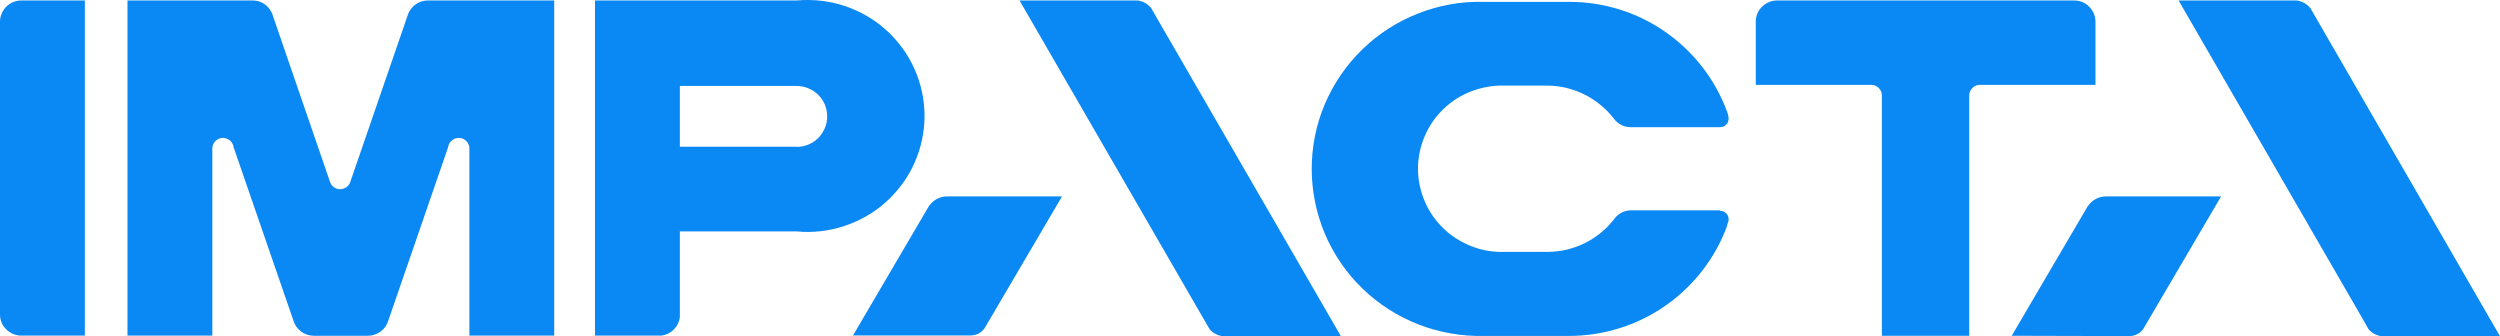 <?xml version="1.0" encoding="UTF-8"?><svg id="Layer_2" xmlns="http://www.w3.org/2000/svg" viewBox="0 0 160 21.53"><defs><style>.cls-1{fill:#0a88f4;fill-rule:evenodd;}</style></defs><g id="Layer_1-2"><path class="cls-1" d="M1.36.03C1,.03.65.18.4.43c-.25.25-.4.6-.4.95v18.75c0,.36.14.7.4.95.25.25.6.4.96.4h4.07V.03H1.36Z"/><path class="cls-1" d="M54.58,21.49l4.84-8.25c.13-.2.3-.37.51-.49s.44-.18.68-.18h7.36l-4.96,8.44c-.1.14-.23.26-.39.34-.16.08-.33.12-.51.12h-7.52Z"/><path class="cls-1" d="M85.82,21.53h-7.38c-.2,0-.39-.04-.57-.12-.18-.08-.34-.2-.46-.35l-.25-.43L65.25.03h7.56c.35.05.67.23.88.51l.18.32,11.95,20.66Z"/><path class="cls-1" d="M128.75,21.49l4.84-8.25c.13-.2.3-.37.51-.49s.44-.18.68-.18h7.37l-4.98,8.48c-.1.14-.23.26-.39.34-.16.08-.33.12-.51.12l-7.53-.02Z"/><path class="cls-1" d="M160,21.53h-7.39c-.2,0-.39-.04-.57-.12-.18-.08-.34-.2-.46-.35l-.24-.43L139.43.03h7.56c.35.05.67.23.89.51l.18.32,11.94,20.66Z"/><path class="cls-1" d="M50.98.03h-12.9v21.45h4.22c.31-.03.6-.17.82-.39.22-.22.36-.51.39-.81v-5.47h7.47c1.04.1,2.08-.02,3.07-.35s1.9-.85,2.67-1.55c.77-.7,1.39-1.54,1.81-2.49.42-.95.64-1.97.64-3s-.22-2.06-.64-3c-.42-.95-1.04-1.79-1.81-2.49s-1.68-1.22-2.67-1.55c-.99-.33-2.03-.44-3.07-.35ZM50.98,9.39h-7.47v-3.89h7.47c.52,0,1.02.21,1.39.57.37.37.57.86.57,1.38s-.21,1.01-.57,1.38c-.37.37-.87.57-1.39.57h0Z"/><path class="cls-1" d="M27.38.03c-.26,0-.52.08-.74.22-.22.15-.39.35-.5.59l-3.72,10.8c-.04.14-.13.25-.25.34-.12.08-.26.13-.4.13s-.28-.04-.4-.13c-.12-.08-.2-.2-.25-.34L17.41.85c-.11-.24-.28-.45-.5-.6-.22-.15-.49-.22-.75-.22h-8v21.45h5.43v-11.89c-.02-.18.03-.36.14-.5.11-.14.27-.24.45-.26.18-.02.36.03.51.14.14.11.24.27.26.45l3.82,11.07c.08.29.25.54.49.72.24.18.53.28.83.28h3.45c.3,0,.59-.1.83-.28.24-.18.41-.43.49-.72l3.82-11.07c.02-.18.12-.34.26-.45.14-.11.33-.16.51-.14.18.02.34.12.45.26.11.14.16.32.14.5v11.89h5.43V.03h-8.08Z"/><path class="cls-1" d="M123.24,21.49h-2.8V6.11c0-.18-.07-.35-.2-.48-.13-.13-.3-.2-.48-.2h-7.39V1.38c0-.36.14-.7.4-.95.25-.25.6-.4.96-.4h19.02c.36,0,.71.14.96.4.25.25.4.6.4.95v4.05h-7.4c-.18,0-.35.07-.48.2-.13.13-.2.3-.2.48v15.38h-2.79Z"/><path class="cls-1" d="M110.07,13.46h-5.67c-.21,0-.43.05-.62.15-.19.1-.36.24-.48.42-.5.65-1.15,1.17-1.89,1.54-.74.36-1.55.55-2.38.55h-2.72c-.72.03-1.44-.09-2.11-.35-.67-.26-1.29-.64-1.81-1.14-.52-.5-.93-1.09-1.21-1.75-.28-.66-.43-1.37-.43-2.08s.15-1.43.43-2.08c.28-.66.69-1.26,1.21-1.75.52-.5,1.13-.89,1.81-1.14s1.39-.38,2.11-.35h2.72c.82,0,1.63.2,2.36.56.73.36,1.38.89,1.88,1.53.12.17.29.32.48.42.19.1.4.15.62.15h5.69c.08,0,.17-.01.25-.05.08-.03.15-.09.2-.15.05-.07.09-.14.11-.23.02-.08.01-.17,0-.25,0-.03-.06-.26-.09-.32-.76-2.06-2.14-3.84-3.95-5.1-1.81-1.26-3.97-1.93-6.18-1.92h-5.43c-1.43-.04-2.86.21-4.2.74-1.34.52-2.55,1.3-3.58,2.3-1.03,1-1.84,2.19-2.4,3.5-.56,1.31-.84,2.73-.84,4.15s.29,2.84.84,4.15c.56,1.31,1.37,2.51,2.4,3.5,1.03,1,2.25,1.78,3.58,2.3,1.34.52,2.76.77,4.2.74h5.43c2.21,0,4.37-.67,6.18-1.93,1.81-1.26,3.19-3.04,3.95-5.1,0-.07.08-.29.09-.32.02-.08.02-.16,0-.24-.02-.08-.05-.15-.11-.22-.05-.06-.12-.11-.19-.15-.07-.03-.16-.05-.24-.05Z"/></g></svg>